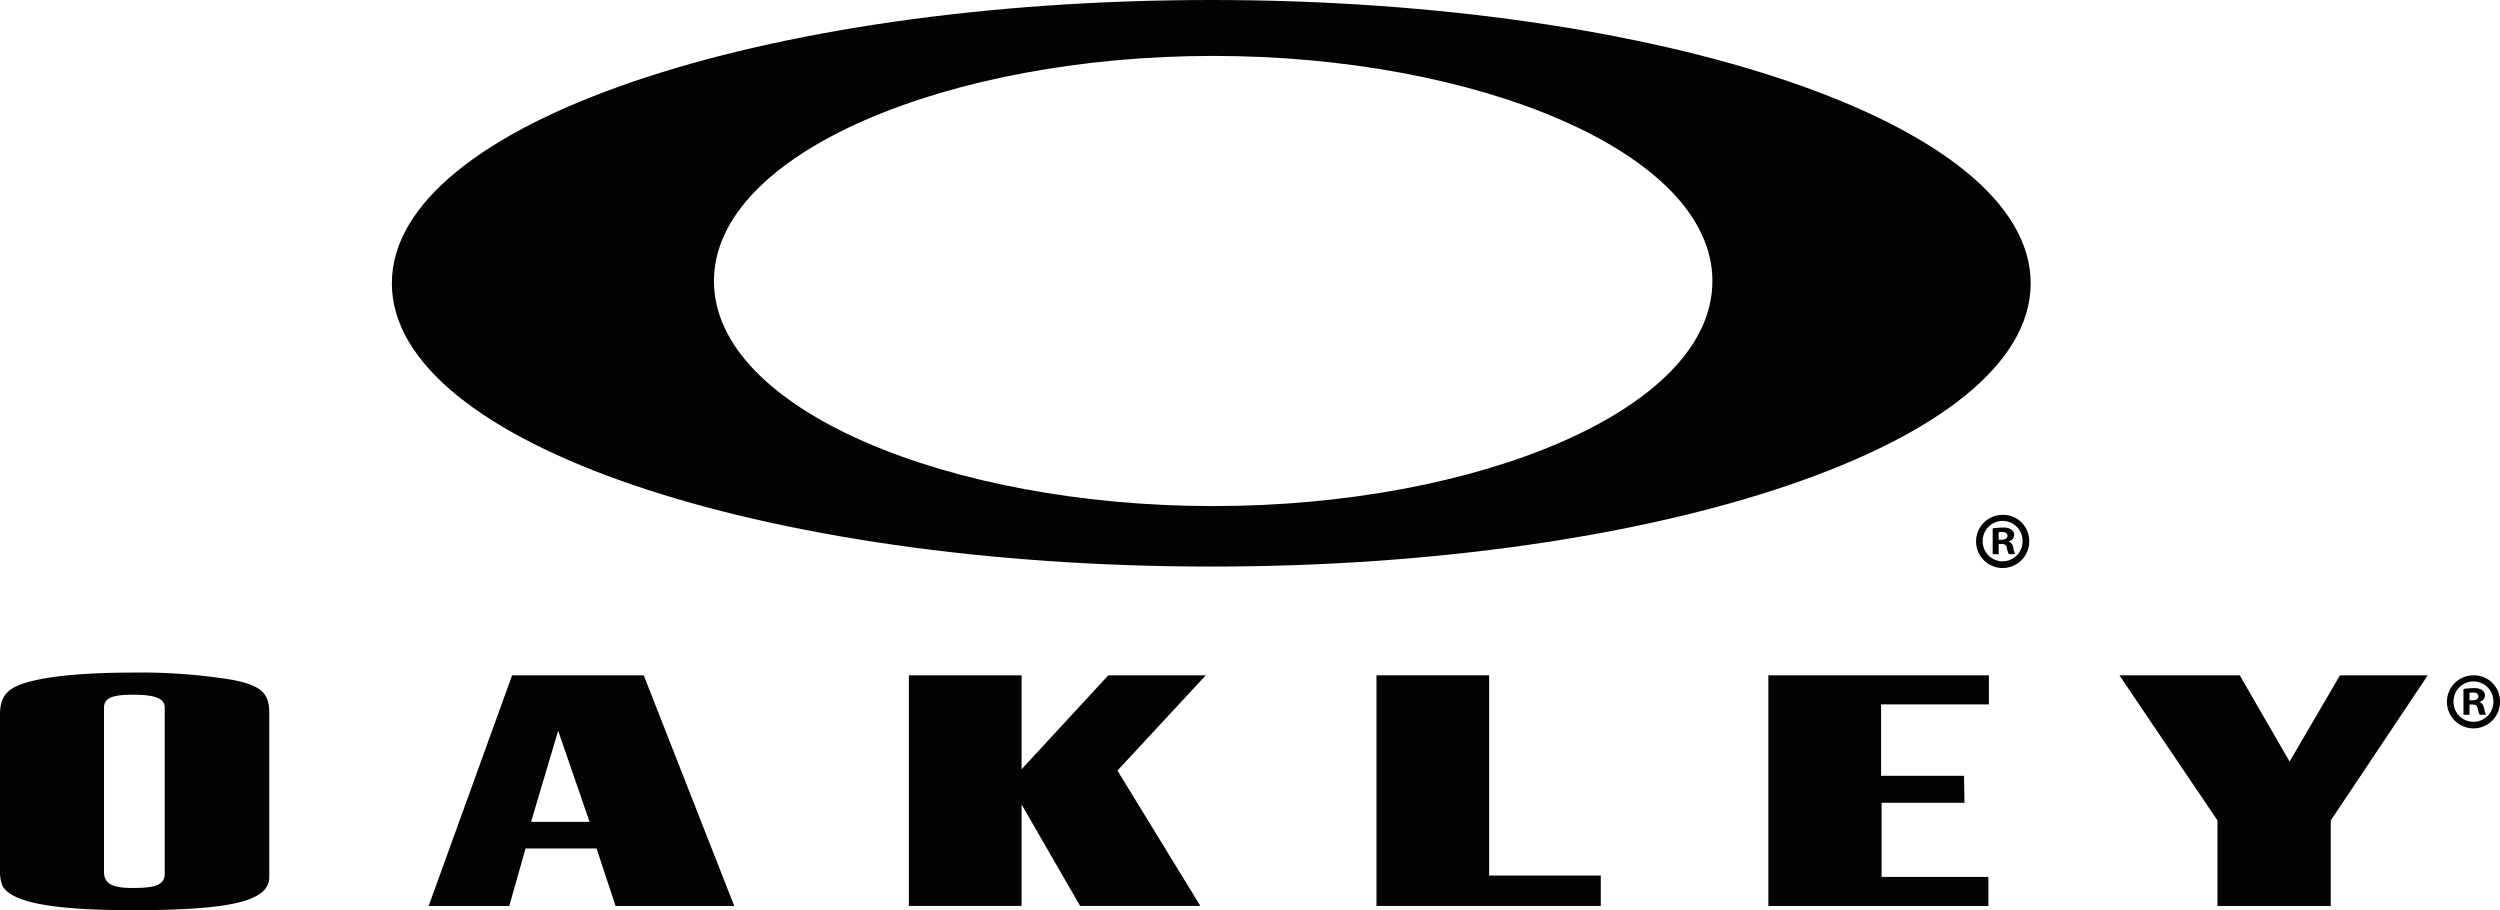 <svg id="Layer_1" data-name="Layer 1" xmlns="http://www.w3.org/2000/svg" viewBox="0 0 502.1 182.79"><path d="M54.53,175.73v.49c0,4.79-7.29,6.68-27.42,6.68-16.1,0-24.48-1.53-26.22-5a8.11,8.11,0,0,1-.44-3V143.66c0-4.1,1.74-5.7,6.85-6.88,4.36-1.05,11.54-1.6,19.92-1.6a114.49,114.49,0,0,1,19.91,1.46c5.66,1.11,7.4,2.64,7.4,6.54v32.55Zm-33.19-1.18v.7c0,2.64,2.29,3.19,5.77,3.19,4.24,0,6.42-.49,6.42-2.84V142.14c0-2-2.62-2.51-6.31-2.51-3.92,0-5.88.49-5.88,2.64v32.28Z" transform="translate(-0.45 -0.1)" style="fill:#020302"/><path d="M124.08,182.06l-3.81-11.55H106l-3.27,11.55H86.54l16.76-46.33h26.44l18.18,46.33Zm-5.22-16.9-6.31-18.29-5.44,18.29Z" transform="translate(-0.45 -0.1)" style="fill:#020302"/><polygon points="205.18 135.63 205.18 154.49 222.59 135.63 242.17 135.63 224.43 154.76 241.08 181.95 216.93 181.95 205.18 161.58 205.18 181.95 182.54 181.95 182.54 135.63 205.18 135.63" style="fill:#020302"/><polygon points="299.08 135.63 299.08 175.84 321.5 175.84 321.5 181.95 276.45 181.95 276.45 135.63 299.08 135.63" style="fill:#020302"/><polygon points="399.45 141.47 377.8 141.47 377.8 155.81 394.45 155.81 394.55 161.23 377.9 161.23 377.9 176.12 399.35 176.12 399.35 181.96 355.16 181.96 355.16 135.63 399.45 135.63 399.45 141.47" style="fill:#020302"/><polygon points="468.11 181.96 445.36 181.96 445.36 164.78 425.66 135.63 449.83 135.63 459.84 152.95 469.96 135.63 487.59 135.63 468.11 164.78 468.11 181.96" style="fill:#020302"/><path d="M243.72.1C153.82.1,79.15,24.74,79.15,57s74.67,56.89,164.57,56.89S408.29,89.23,408.29,57,333.62.1,243.72.1m.39,101.64c-52.78,0-100.27-19.25-100.27-45.19s47.53-45.22,100.27-45.22S344.37,30.6,344.37,56.55s-47.5,45.19-100.26,45.19" transform="translate(-0.45 -0.1)" style="fill:#020302"/><path d="M408,108.69a5.34,5.34,0,1,1-5.29-5.19,5.23,5.23,0,0,1,5.29,5.19m-9.34,0a4,4,0,0,0,4,4.14,4,4,0,0,0,4-4.11,4,4,0,1,0-8,0m3.2,2.69h-1.2v-5.19a12.9,12.9,0,0,1,2-.16,2.78,2.78,0,0,1,1.77.41,1.3,1.3,0,0,1,.54,1.11,1.34,1.34,0,0,1-1.08,1.23v.07c.51.16.76.57.92,1.26a4.57,4.57,0,0,0,.38,1.27h-1.27a4.37,4.37,0,0,1-.41-1.27c-.09-.54-.41-.79-1.07-.79h-.57Zm0-2.91h.57c.66,0,1.2-.23,1.2-.76s-.34-.79-1.11-.79a3.05,3.05,0,0,0-.66.06Z" transform="translate(-0.45 -0.1)" style="fill:#020302"/><path d="M502.55,140.92a5.33,5.33,0,1,1-5.28-5.19,5.23,5.23,0,0,1,5.28,5.19m-9.33,0a4,4,0,0,0,4,4.15,4,4,0,0,0,4-4.11,4,4,0,1,0-8,0m3.2,2.7h-1.21v-5.19a13,13,0,0,1,2-.16,2.82,2.82,0,0,1,1.78.41,1.32,1.32,0,0,1,.54,1.1,1.34,1.34,0,0,1-1.08,1.24v.07c.5.15.76.56.92,1.26a5.16,5.16,0,0,0,.37,1.27h-1.26a4.18,4.18,0,0,1-.41-1.27c-.09-.54-.41-.79-1.08-.79h-.56Zm0-2.91H497c.67,0,1.21-.23,1.21-.76s-.35-.8-1.11-.8a3.92,3.92,0,0,0-.67.06Z" transform="translate(-0.45 -0.1)" style="fill:#020302"/></svg>